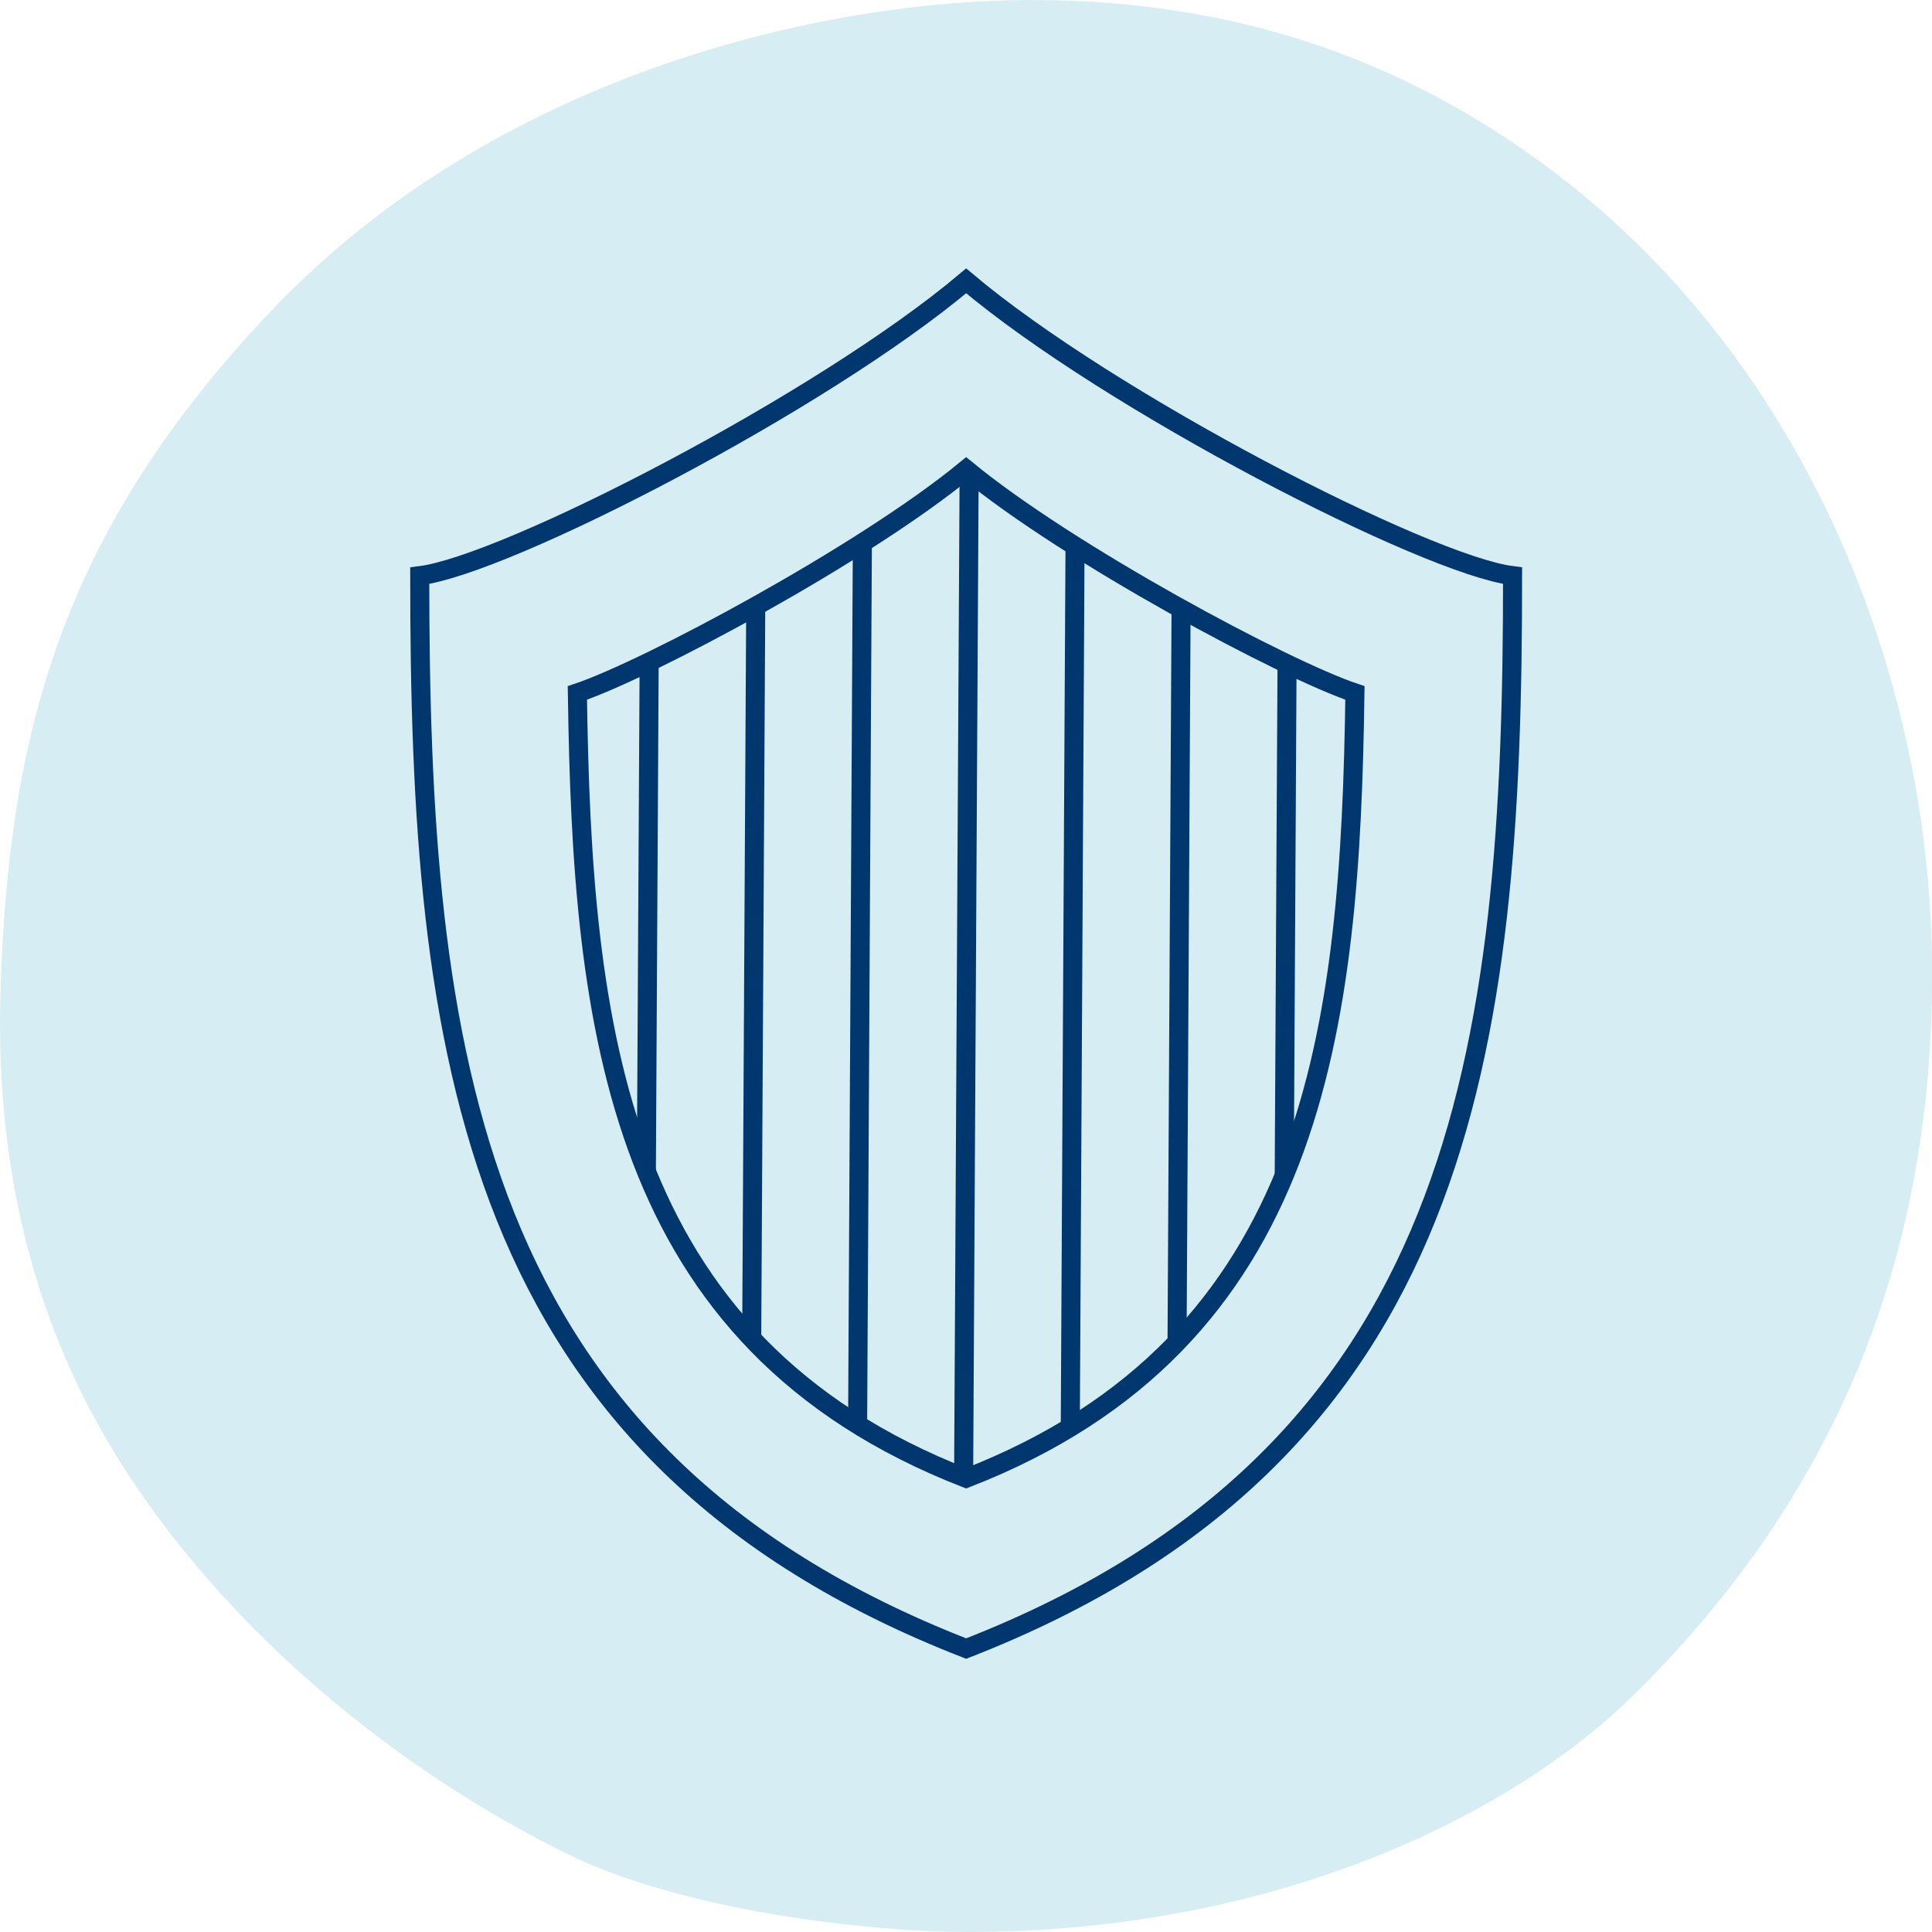 <?xml version="1.0" encoding="UTF-8"?><svg xmlns="http://www.w3.org/2000/svg" xmlns:xlink="http://www.w3.org/1999/xlink" viewBox="0 0 126.72 126.72"><defs><style>.e,.f,.g{fill:none;stroke:#00376e;stroke-miterlimit:10;stroke-width:1.25px;}.f{fill-rule:evenodd;}.g{clip-rule:evenodd;}.h{fill:#d7edf4;}.i{clip-path:url(#d);}</style><clipPath id="d"><path class="g" d="M37.87,45.45c.31,21.93,2.46,42.55,25.5,51.51,23.04-8.96,25.19-29.58,25.5-51.51-4.61-1.54-18.74-9.1-25.5-14.66-6.76,5.56-20.89,13.11-25.5,14.66Z"/></clipPath></defs><g id="a"/><g id="b"><g id="c"><path class="h" d="M6.91,94.28c6.69,11.5,18.11,21.27,30.15,27.25,7.57,3.76,19.66,5.19,26.51,5.19,19.4,0,35.13-7.2,43.63-15.59,13.19-13.02,19.53-28.51,19.53-47.27s-7.79-39.13-23.84-51.83C91.78,3.26,79.93,0,67.62,0c-13.32,0-35.01,4.69-49.97,20.53C4.17,34.8,.54,47.89,.03,65.13c-.3,10.12,1.65,20.16,6.88,29.15Z"/><path class="f" d="M27.53,37.76c0,31.11,3.1,57.62,35.84,70.37,32.74-12.76,35.85-39.26,35.84-70.37-5.66-.71-26.41-11.38-35.84-19.34-9.43,7.96-30.18,18.64-35.84,19.34Z"/><g><g class="i"><g><line class="e" x1="42.17" y1="117.73" x2="42.72" y2="17.47"/><line class="e" x1="49.14" y1="117.73" x2="49.69" y2="17.47"/><line class="e" x1="56.12" y1="117.73" x2="56.66" y2="17.47"/><line class="e" x1="63.09" y1="117.73" x2="63.64" y2="17.47"/><line class="e" x1="70.07" y1="117.73" x2="70.61" y2="17.47"/><line class="e" x1="77.04" y1="117.73" x2="77.59" y2="17.47"/><line class="e" x1="84.01" y1="117.73" x2="84.56" y2="17.47"/></g></g><path class="f" d="M37.87,45.45c.31,21.93,2.46,42.55,25.5,51.51,23.04-8.96,25.19-29.58,25.5-51.51-4.61-1.54-18.74-9.1-25.5-14.66-6.76,5.56-20.89,13.11-25.5,14.66Z"/></g></g></g></svg>